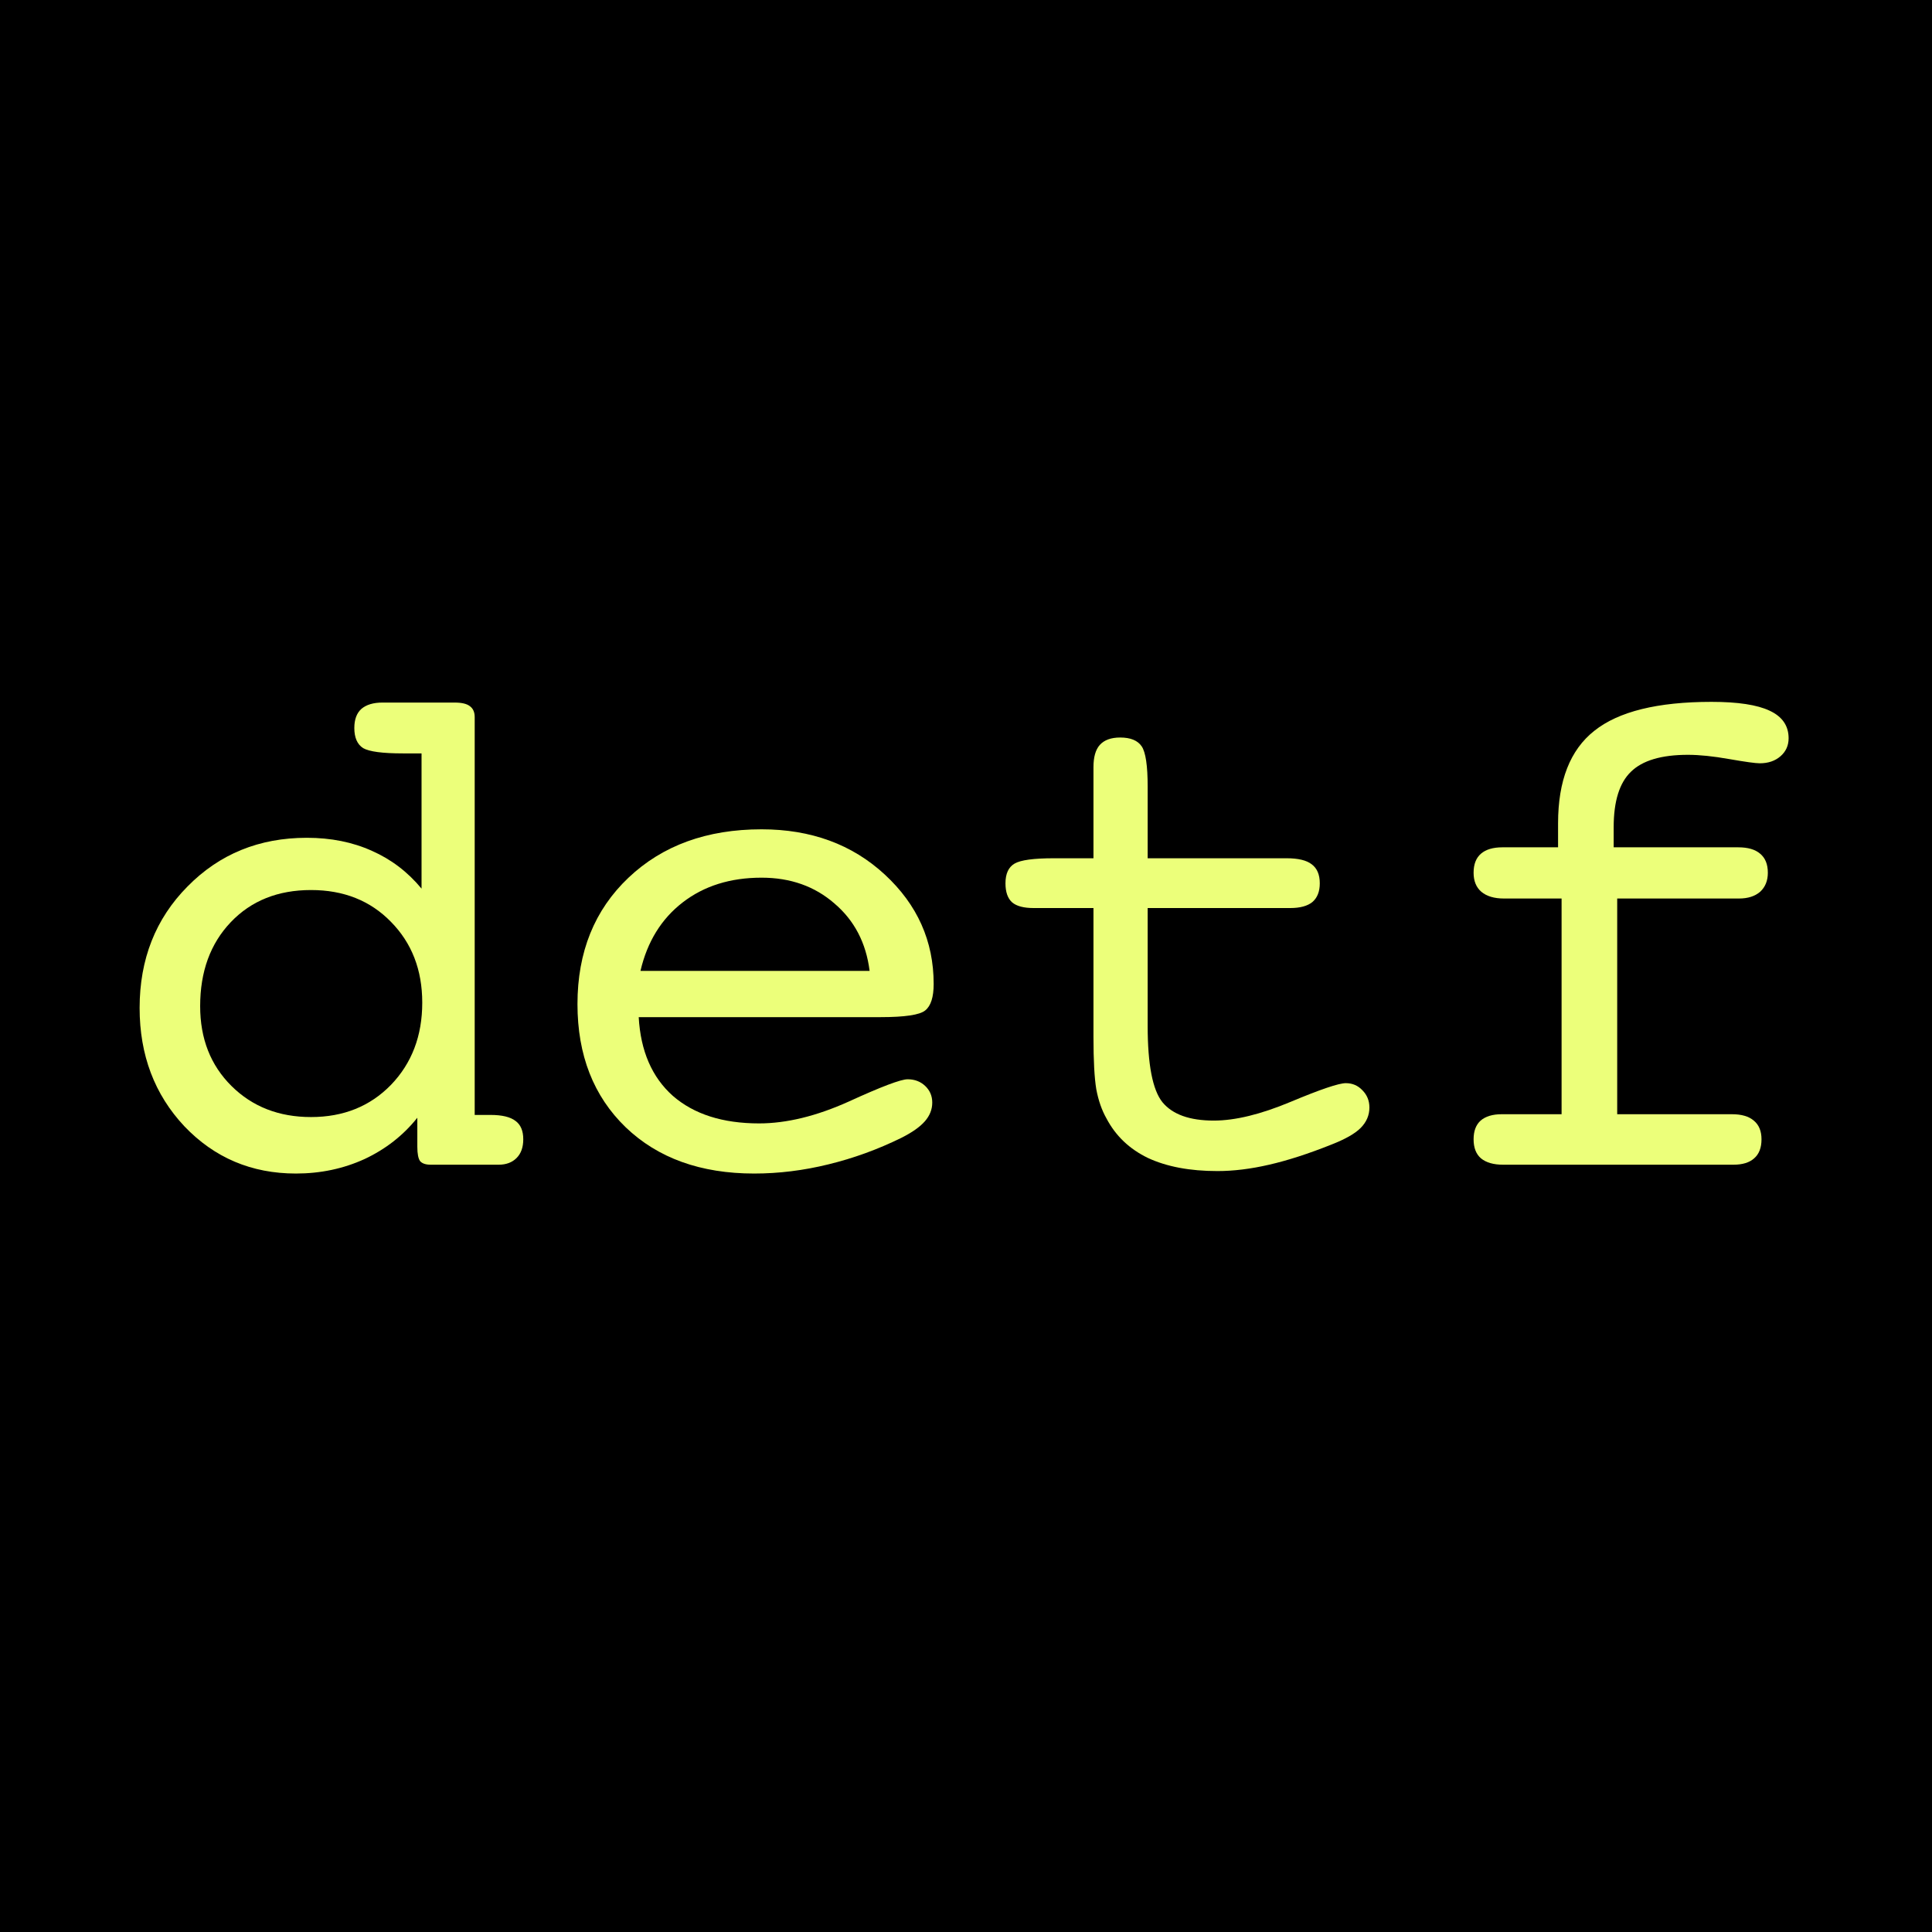 <svg width="512" height="512" viewBox="0 0 512 512" fill="none" xmlns="http://www.w3.org/2000/svg">
<rect width="512" height="512" fill="black"/>
<path d="M114.14 308.661C112.834 308.661 111.901 308.349 111.341 307.725C110.844 307.039 110.595 305.76 110.595 303.889V296.217C106.864 300.895 102.2 304.544 96.604 307.164C91.007 309.721 84.944 311 78.415 311C66.662 311 56.806 306.821 48.846 298.463C40.949 290.042 37 279.594 37 267.119C37 254.207 41.228 243.479 49.686 234.933C58.143 226.326 68.683 222.022 81.306 222.022C87.711 222.022 93.463 223.176 98.562 225.484C103.662 227.729 108.046 231.066 111.714 235.495V199.66H106.771C101.361 199.66 97.847 199.192 96.231 198.257C94.676 197.259 93.899 195.481 93.899 192.924C93.899 190.678 94.52 188.994 95.764 187.871C97.07 186.749 98.936 186.187 101.361 186.187H120.482C122.348 186.187 123.685 186.499 124.493 187.123C125.364 187.747 125.799 188.713 125.799 190.023V295.469H129.997C133.044 295.469 135.251 295.999 136.619 297.059C137.987 298.057 138.671 299.679 138.671 301.924C138.671 304.045 138.081 305.698 136.899 306.883C135.718 308.068 134.132 308.661 132.142 308.661H114.14ZM53.044 266.651C53.044 275.259 55.811 282.307 61.345 287.796C66.879 293.285 73.906 296.03 82.426 296.03C91.007 296.03 98.065 293.192 103.599 287.516C109.134 281.777 111.901 274.51 111.901 265.716C111.901 257.045 109.134 249.903 103.599 244.29C98.127 238.676 91.069 235.869 82.426 235.869C73.658 235.869 66.569 238.707 61.159 244.383C55.749 250.059 53.044 257.482 53.044 266.651Z" fill="#ECFF7A"/>
<path d="M169.266 269.552C169.763 278.534 172.779 285.489 178.314 290.416C183.91 295.281 191.528 297.714 201.166 297.714C208.442 297.714 216.371 295.78 224.952 291.913C233.533 287.984 238.726 286.019 240.529 286.019C242.395 286.019 243.949 286.611 245.193 287.796C246.437 288.982 247.058 290.447 247.058 292.194C247.058 294.003 246.406 295.656 245.1 297.153C243.794 298.65 241.711 300.116 238.85 301.55C232.632 304.607 226.196 306.946 219.542 308.567C212.95 310.189 206.39 311 199.861 311C185.683 311 174.334 306.914 165.815 298.743C157.295 290.51 153.036 279.625 153.036 266.09C153.036 252.305 157.544 241.14 166.561 232.594C175.578 224.049 187.33 219.776 201.819 219.776C214.94 219.776 225.823 223.768 234.466 231.752C243.11 239.736 247.432 249.404 247.432 260.757C247.432 264.25 246.685 266.589 245.193 267.774C243.763 268.959 239.814 269.552 233.347 269.552H231.948H169.266ZM169.732 257.295H230.455C229.523 249.872 226.413 243.915 221.128 239.424C215.904 234.871 209.468 232.594 201.819 232.594C193.549 232.594 186.584 234.777 180.926 239.144C175.267 243.51 171.536 249.56 169.732 257.295Z" fill="#ECFF7A"/>
<path d="M340.988 227.448C344.035 227.448 346.242 227.979 347.61 229.039C349.041 230.099 349.756 231.783 349.756 234.091C349.756 236.274 349.103 237.927 347.797 239.05C346.491 240.111 344.532 240.641 341.921 240.641H304.144V271.891C304.144 282.12 305.45 288.857 308.061 292.1C310.735 295.344 315.275 296.966 321.68 296.966C327.338 296.966 334.116 295.313 342.014 292.007C349.911 288.701 354.793 287.048 356.658 287.048C358.399 287.048 359.861 287.672 361.042 288.919C362.286 290.167 362.908 291.695 362.908 293.504C362.908 295.562 362.13 297.371 360.576 298.93C359.083 300.427 356.503 301.893 352.834 303.328C346.74 305.76 341.237 307.538 336.324 308.661C331.474 309.784 326.903 310.345 322.612 310.345C315.337 310.345 309.212 309.191 304.237 306.883C299.324 304.513 295.656 301.02 293.23 296.404C291.987 294.221 291.085 291.632 290.525 288.638C290.028 285.644 289.779 281.029 289.779 274.791V271.891V240.641H273.922C271.31 240.641 269.414 240.142 268.232 239.144C267.051 238.083 266.46 236.399 266.46 234.091C266.46 231.534 267.268 229.787 268.885 228.852C270.502 227.916 273.953 227.448 279.239 227.448H289.779V208.268V203.309C289.779 200.627 290.339 198.662 291.458 197.415C292.64 196.105 294.443 195.45 296.868 195.45C299.604 195.45 301.501 196.23 302.558 197.789C303.615 199.348 304.144 202.904 304.144 208.455V227.448H340.988Z" fill="#ECFF7A"/>
<path d="M458.983 295.281C461.532 295.281 463.46 295.843 464.766 296.966C466.134 298.088 466.818 299.741 466.818 301.924C466.818 304.17 466.165 305.854 464.859 306.977C463.615 308.1 461.781 308.661 459.356 308.661H398.353C395.803 308.661 393.844 308.1 392.476 306.977C391.171 305.854 390.518 304.17 390.518 301.924C390.518 299.741 391.139 298.088 392.383 296.966C393.689 295.843 395.555 295.281 397.98 295.281H413.837V238.115H398.539C395.99 238.115 394 237.522 392.57 236.337C391.202 235.152 390.518 233.468 390.518 231.284C390.518 229.039 391.171 227.355 392.476 226.232C393.782 225.109 395.679 224.548 398.166 224.548H412.904V218.186C412.904 206.896 416.106 198.725 422.511 193.672C428.916 188.557 439.27 186 453.572 186C460.537 186 465.667 186.78 468.963 188.339C472.321 189.898 474 192.331 474 195.637C474 197.571 473.285 199.161 471.855 200.409C470.424 201.656 468.59 202.28 466.351 202.28C465.232 202.28 462.527 201.906 458.236 201.157C454.008 200.409 450.37 200.034 447.323 200.034C440.296 200.034 435.259 201.531 432.212 204.525C429.165 207.457 427.642 212.354 427.642 219.215V224.548H460.661C463.211 224.548 465.139 225.109 466.445 226.232C467.813 227.355 468.497 229.039 468.497 231.284C468.497 233.405 467.813 235.089 466.445 236.337C465.077 237.522 463.211 238.115 460.848 238.115H428.574V295.281H458.983Z" fill="#ECFF7A"/>
</svg>
